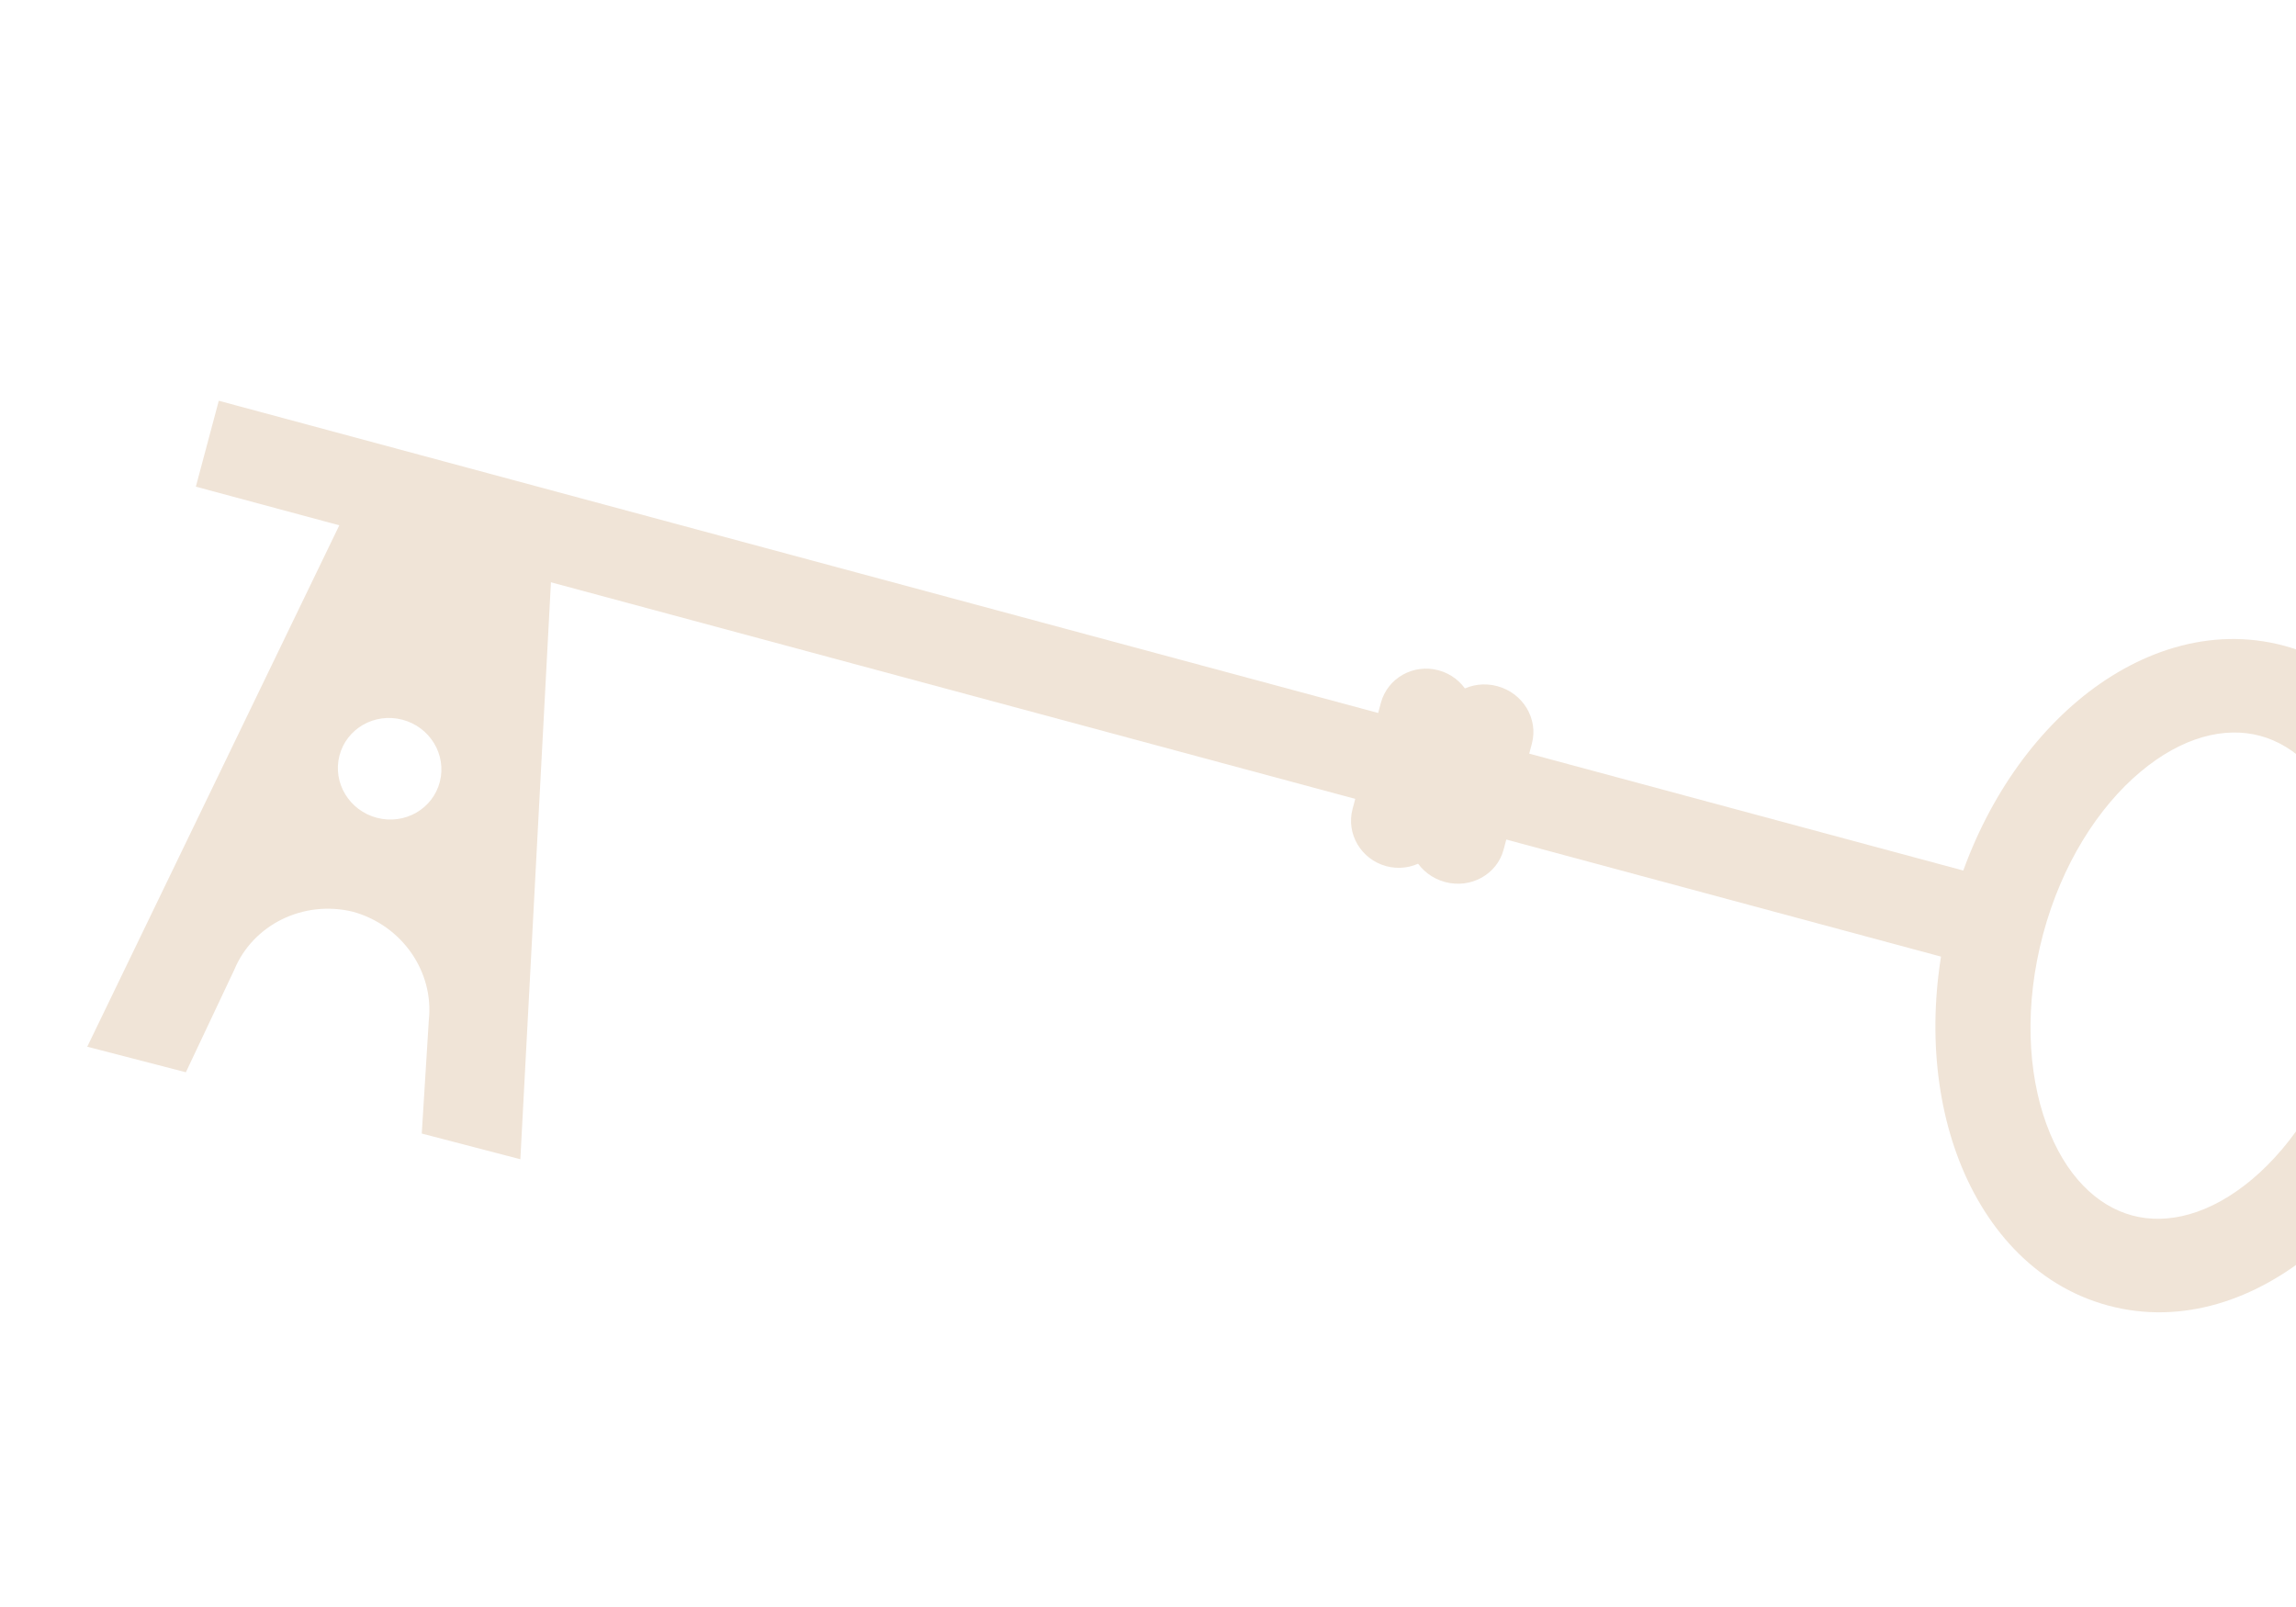 <svg width="380" height="266" viewBox="0 0 380 266" fill="none" xmlns="http://www.w3.org/2000/svg">
<g clip-path="url(#clip0_12888_35775)">
<path d="M36.209 66.335L327.84 144.88L324.046 159.1L32.414 80.555L36.209 66.335Z" fill="#F0E4D7"/>
<path d="M338.131 154.669C341.256 142.956 347.33 133.578 354.226 127.783C361.156 121.959 368.211 120.225 374.068 121.802C379.926 123.38 385.172 128.427 388.273 136.953C391.359 145.437 391.949 156.61 388.824 168.323C385.698 180.036 379.625 189.414 372.729 195.209C365.798 201.033 358.743 202.767 352.886 201.19C347.029 199.612 341.783 194.565 338.681 186.039C335.595 177.556 335.005 166.382 338.131 154.669ZM322.903 150.568C319.08 164.895 319.578 179.283 323.868 191.077C328.143 202.828 336.561 212.775 348.908 216.1C361.254 219.425 373.495 215.043 383.047 207.016C392.634 198.959 400.229 186.751 404.052 172.424C407.874 158.098 407.376 143.709 403.086 131.915C398.811 120.164 390.393 110.218 378.047 106.892C365.701 103.567 353.459 107.949 343.907 115.977C334.32 124.033 326.725 136.242 322.903 150.568Z" fill="#F0E4D7"/>
<path d="M238.982 137.973L243.664 120.424C244.76 116.317 242.263 112.076 238.086 110.952C233.91 109.827 229.636 112.244 228.54 116.351L223.857 133.9C222.762 138.007 225.259 142.248 229.435 143.373C233.612 144.497 237.886 142.08 238.982 137.973Z" fill="#F0E4D7"/>
<path d="M248.853 140.636L253.535 123.087C254.631 118.98 252.069 114.721 247.812 113.575C243.555 112.428 239.216 114.828 238.12 118.935L233.438 136.484C232.342 140.591 234.904 144.849 239.161 145.996C243.418 147.142 247.757 144.743 248.853 140.636Z" fill="#F0E4D7"/>
<path d="M56.493 86.286L91.239 95.315L86.121 191.886L69.805 187.632L70.971 168.868C71.844 160.895 66.606 153.193 58.414 150.915C50.151 148.917 41.86 153.097 38.782 160.504L30.763 177.487L14.441 173.259L56.48 86.283L56.493 86.286ZM62.4 135.374C66.989 136.567 71.643 133.896 72.796 129.408C73.949 124.92 71.165 120.316 66.575 119.123C61.985 117.931 57.331 120.601 56.178 125.089C55.025 129.578 57.81 134.181 62.4 135.374Z" fill="#F0E4D7"/>
</g>
<defs>
<clipPath id="clip0_12888_35775">
<rect width="380" height="266" fill="white"/>
</clipPath>
</defs>
</svg>
